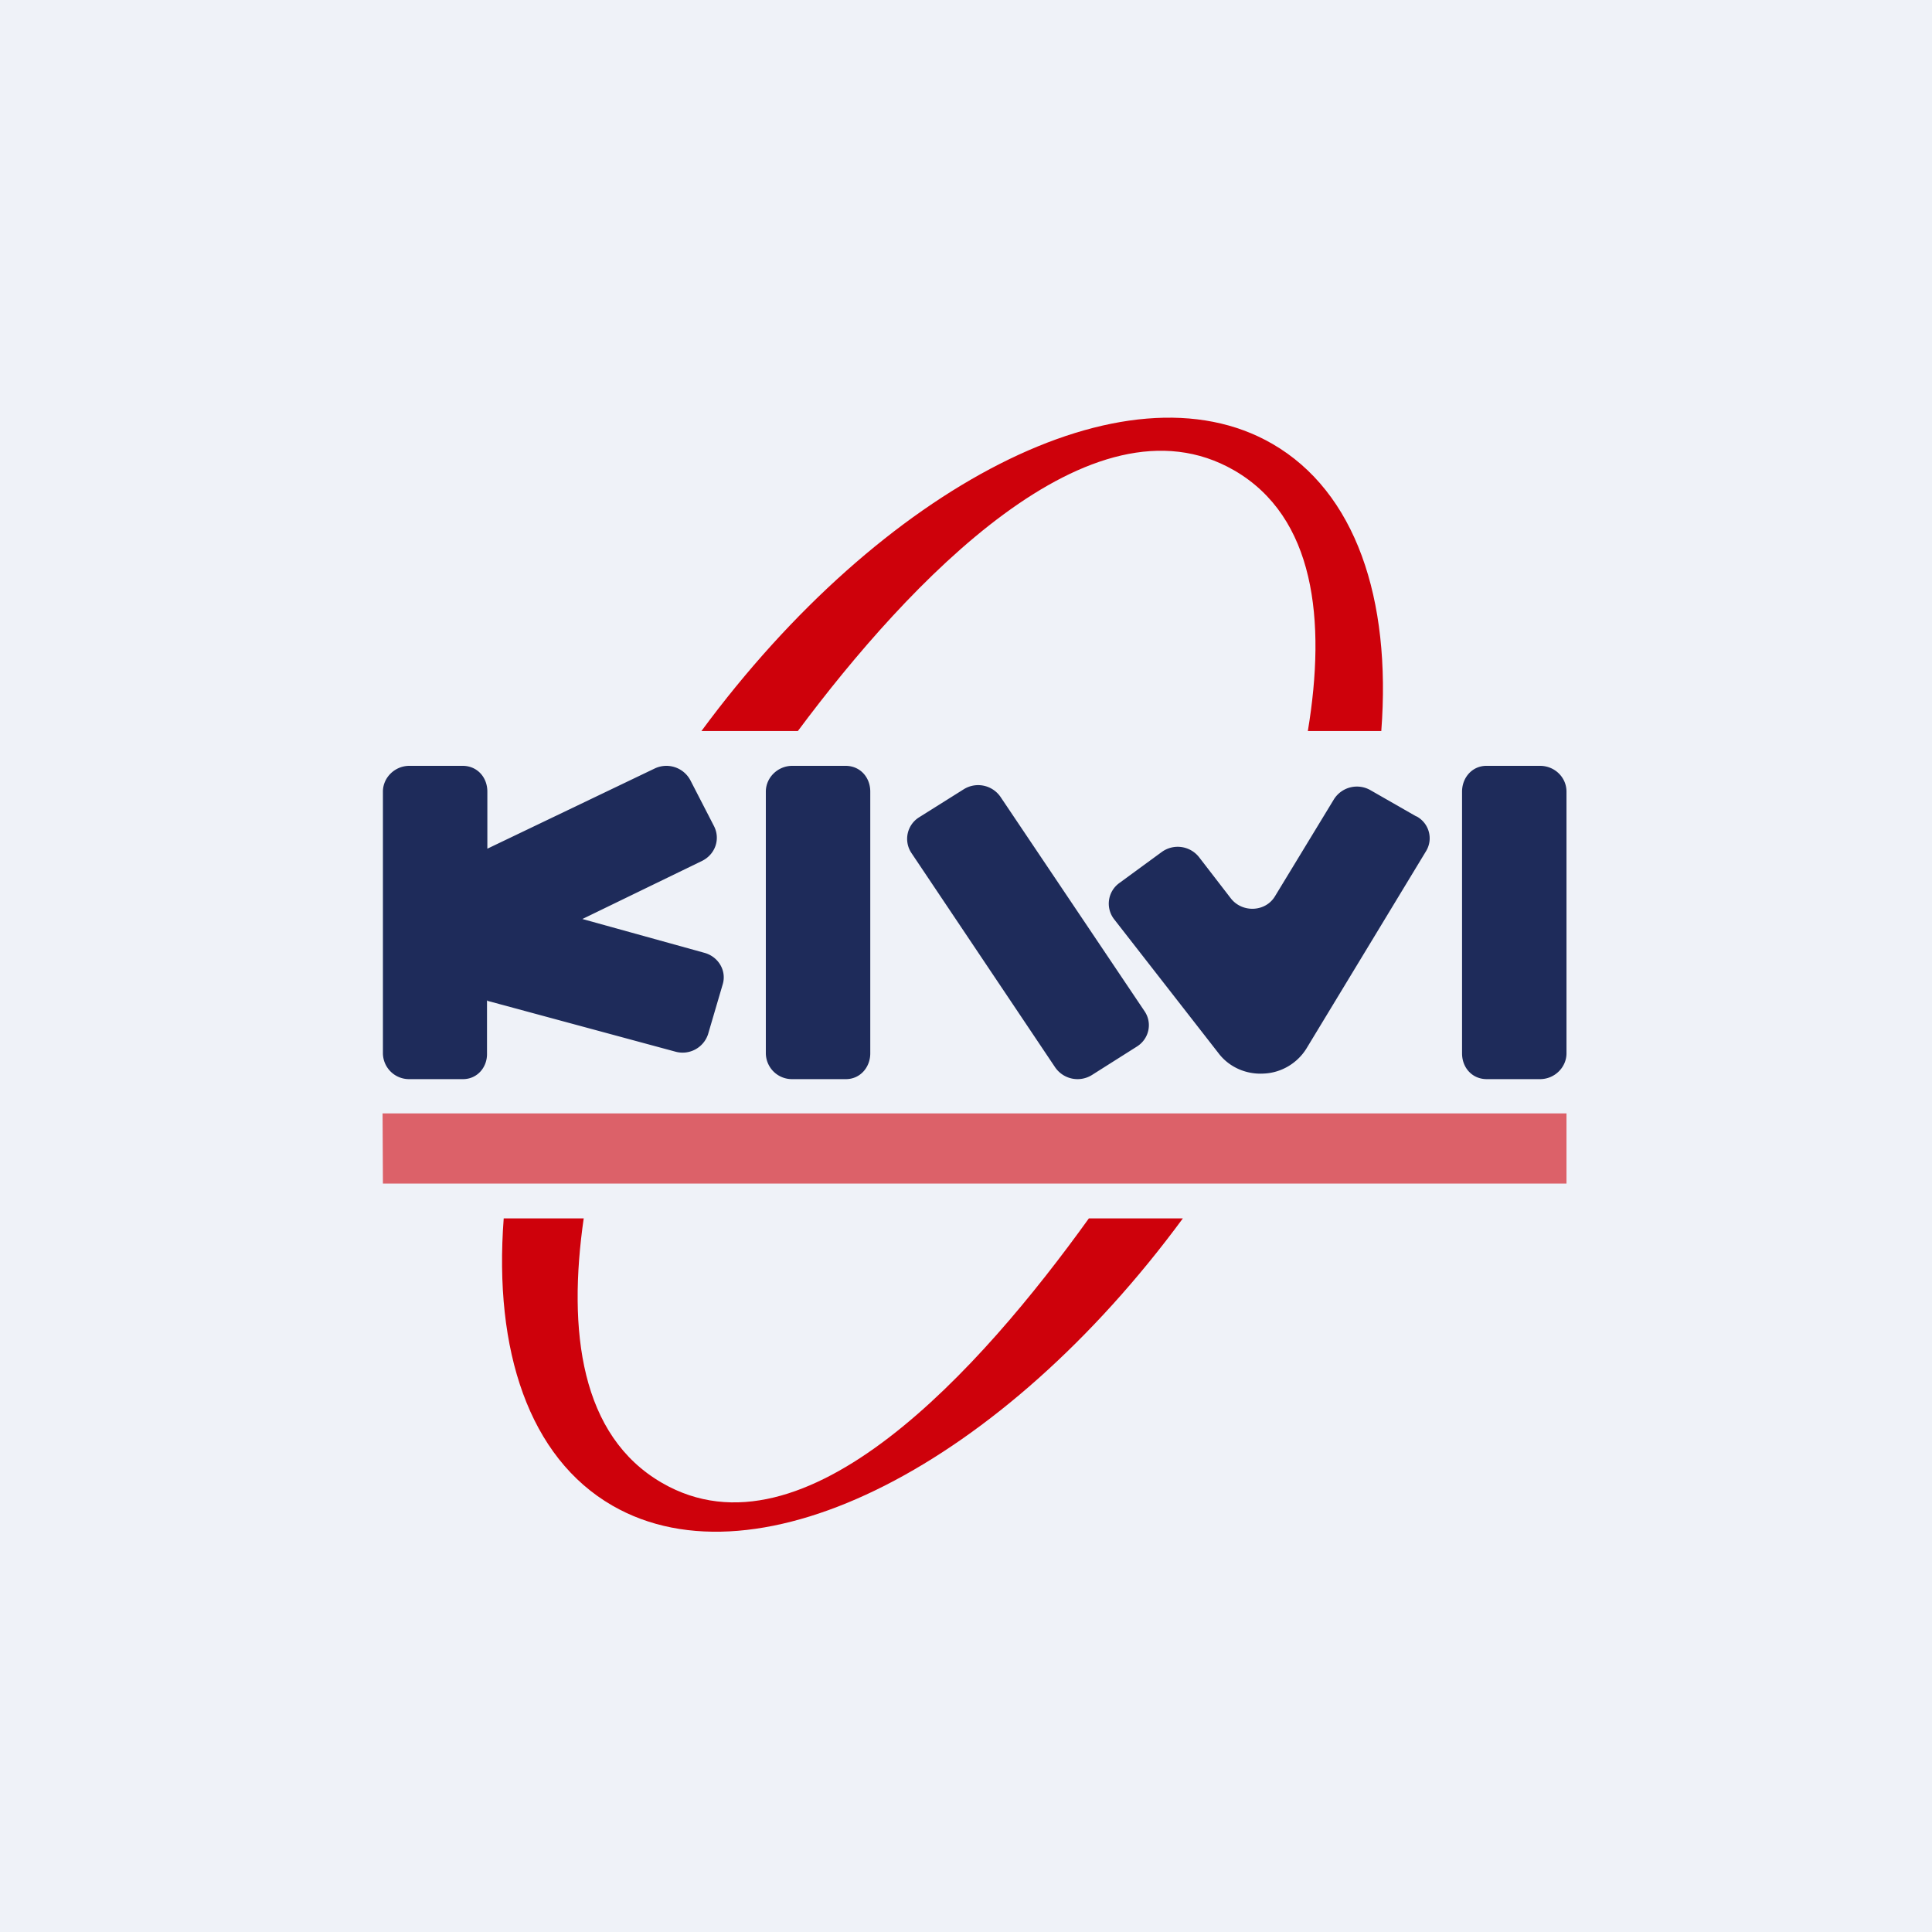 <?xml version="1.0" encoding="UTF-8"?>
<!-- generated by Finnhub -->
<svg viewBox="0 0 55.5 55.5" xmlns="http://www.w3.org/2000/svg">
<path d="M 0,0 H 55.5 V 55.5 H 0 Z" fill="rgb(239, 242, 248)"/>
<path d="M 16.77,34.985 C 16.3,38.24 16.68,41.25 19.02,42.6 C 23.12,44.97 28.19,39.3 31.28,35 H 33.98 C 28.81,42.03 21.8,45.68 17.59,43.25 C 15.2,41.87 14.18,38.8 14.47,35 H 16.77 Z M 39.68,21 C 39.97,17.2 38.94,14.13 36.55,12.75 C 32.35,10.32 25.33,13.97 20.15,21 H 22.92 C 26.1,16.73 31.35,11.15 35.45,13.51 C 37.77,14.85 38.1,17.81 37.57,21 H 39.67 Z" fill="rgb(206, 1, 11)"/>
<path d="M 13.99,28.725 V 30.26 C 14,30.66 13.71,31 13.3,31 H 11.76 A 0.75,0.75 0 0,1 11,30.26 V 22.74 C 11,22.34 11.34,22 11.76,22 H 13.29 C 13.71,22 14,22.33 14,22.74 V 24.38 L 18.8,22.08 A 0.78,0.78 0 0,1 19.83,22.41 L 20.51,23.73 C 20.7,24.1 20.55,24.54 20.17,24.73 L 16.73,26.4 L 20.23,27.37 C 20.64,27.48 20.88,27.89 20.76,28.28 L 20.34,29.71 A 0.77,0.77 0 0,1 19.4,30.21 L 14,28.75 Z M 31.37,30.88 A 0.78,0.78 0 0,1 30.31,30.66 L 26.18,24.5 A 0.73,0.73 0 0,1 26.4,23.48 L 27.69,22.67 A 0.78,0.78 0 0,1 28.74,22.89 L 32.88,29.05 C 33.11,29.39 33.01,29.85 32.65,30.07 L 31.37,30.88 Z M 40.69,23.45 C 41.06,23.65 41.18,24.11 40.96,24.46 L 37.53,30.12 C 37.27,30.54 36.81,30.82 36.3,30.84 C 35.79,30.87 35.3,30.65 35,30.25 L 32,26.4 A 0.73,0.73 0 0,1 32.15,25.37 L 33.38,24.47 A 0.78,0.78 0 0,1 34.45,24.63 L 35.36,25.81 C 35.69,26.23 36.36,26.2 36.63,25.74 L 38.32,22.96 A 0.78,0.78 0 0,1 39.37,22.7 L 40.68,23.45 Z M 22.76,31 A 0.75,0.75 0 0,1 22,30.26 V 22.74 C 22,22.34 22.34,22 22.76,22 H 24.29 C 24.71,22 25,22.33 25,22.74 V 30.26 C 25,30.66 24.71,31 24.3,31 H 22.76 Z M 42.71,31 C 42.29,31 42,30.67 42,30.26 V 22.74 C 42,22.34 42.29,22 42.7,22 H 44.24 C 44.66,22 45,22.33 45,22.74 V 30.26 C 45,30.66 44.66,31 44.24,31 H 42.7 Z" fill="rgb(30, 43, 90)"/>
<path d="M 10.99,31.985 H 45 V 34 H 11 Z" fill="rgb(206, 1, 11)" fill-opacity=".6"/>
</svg>
